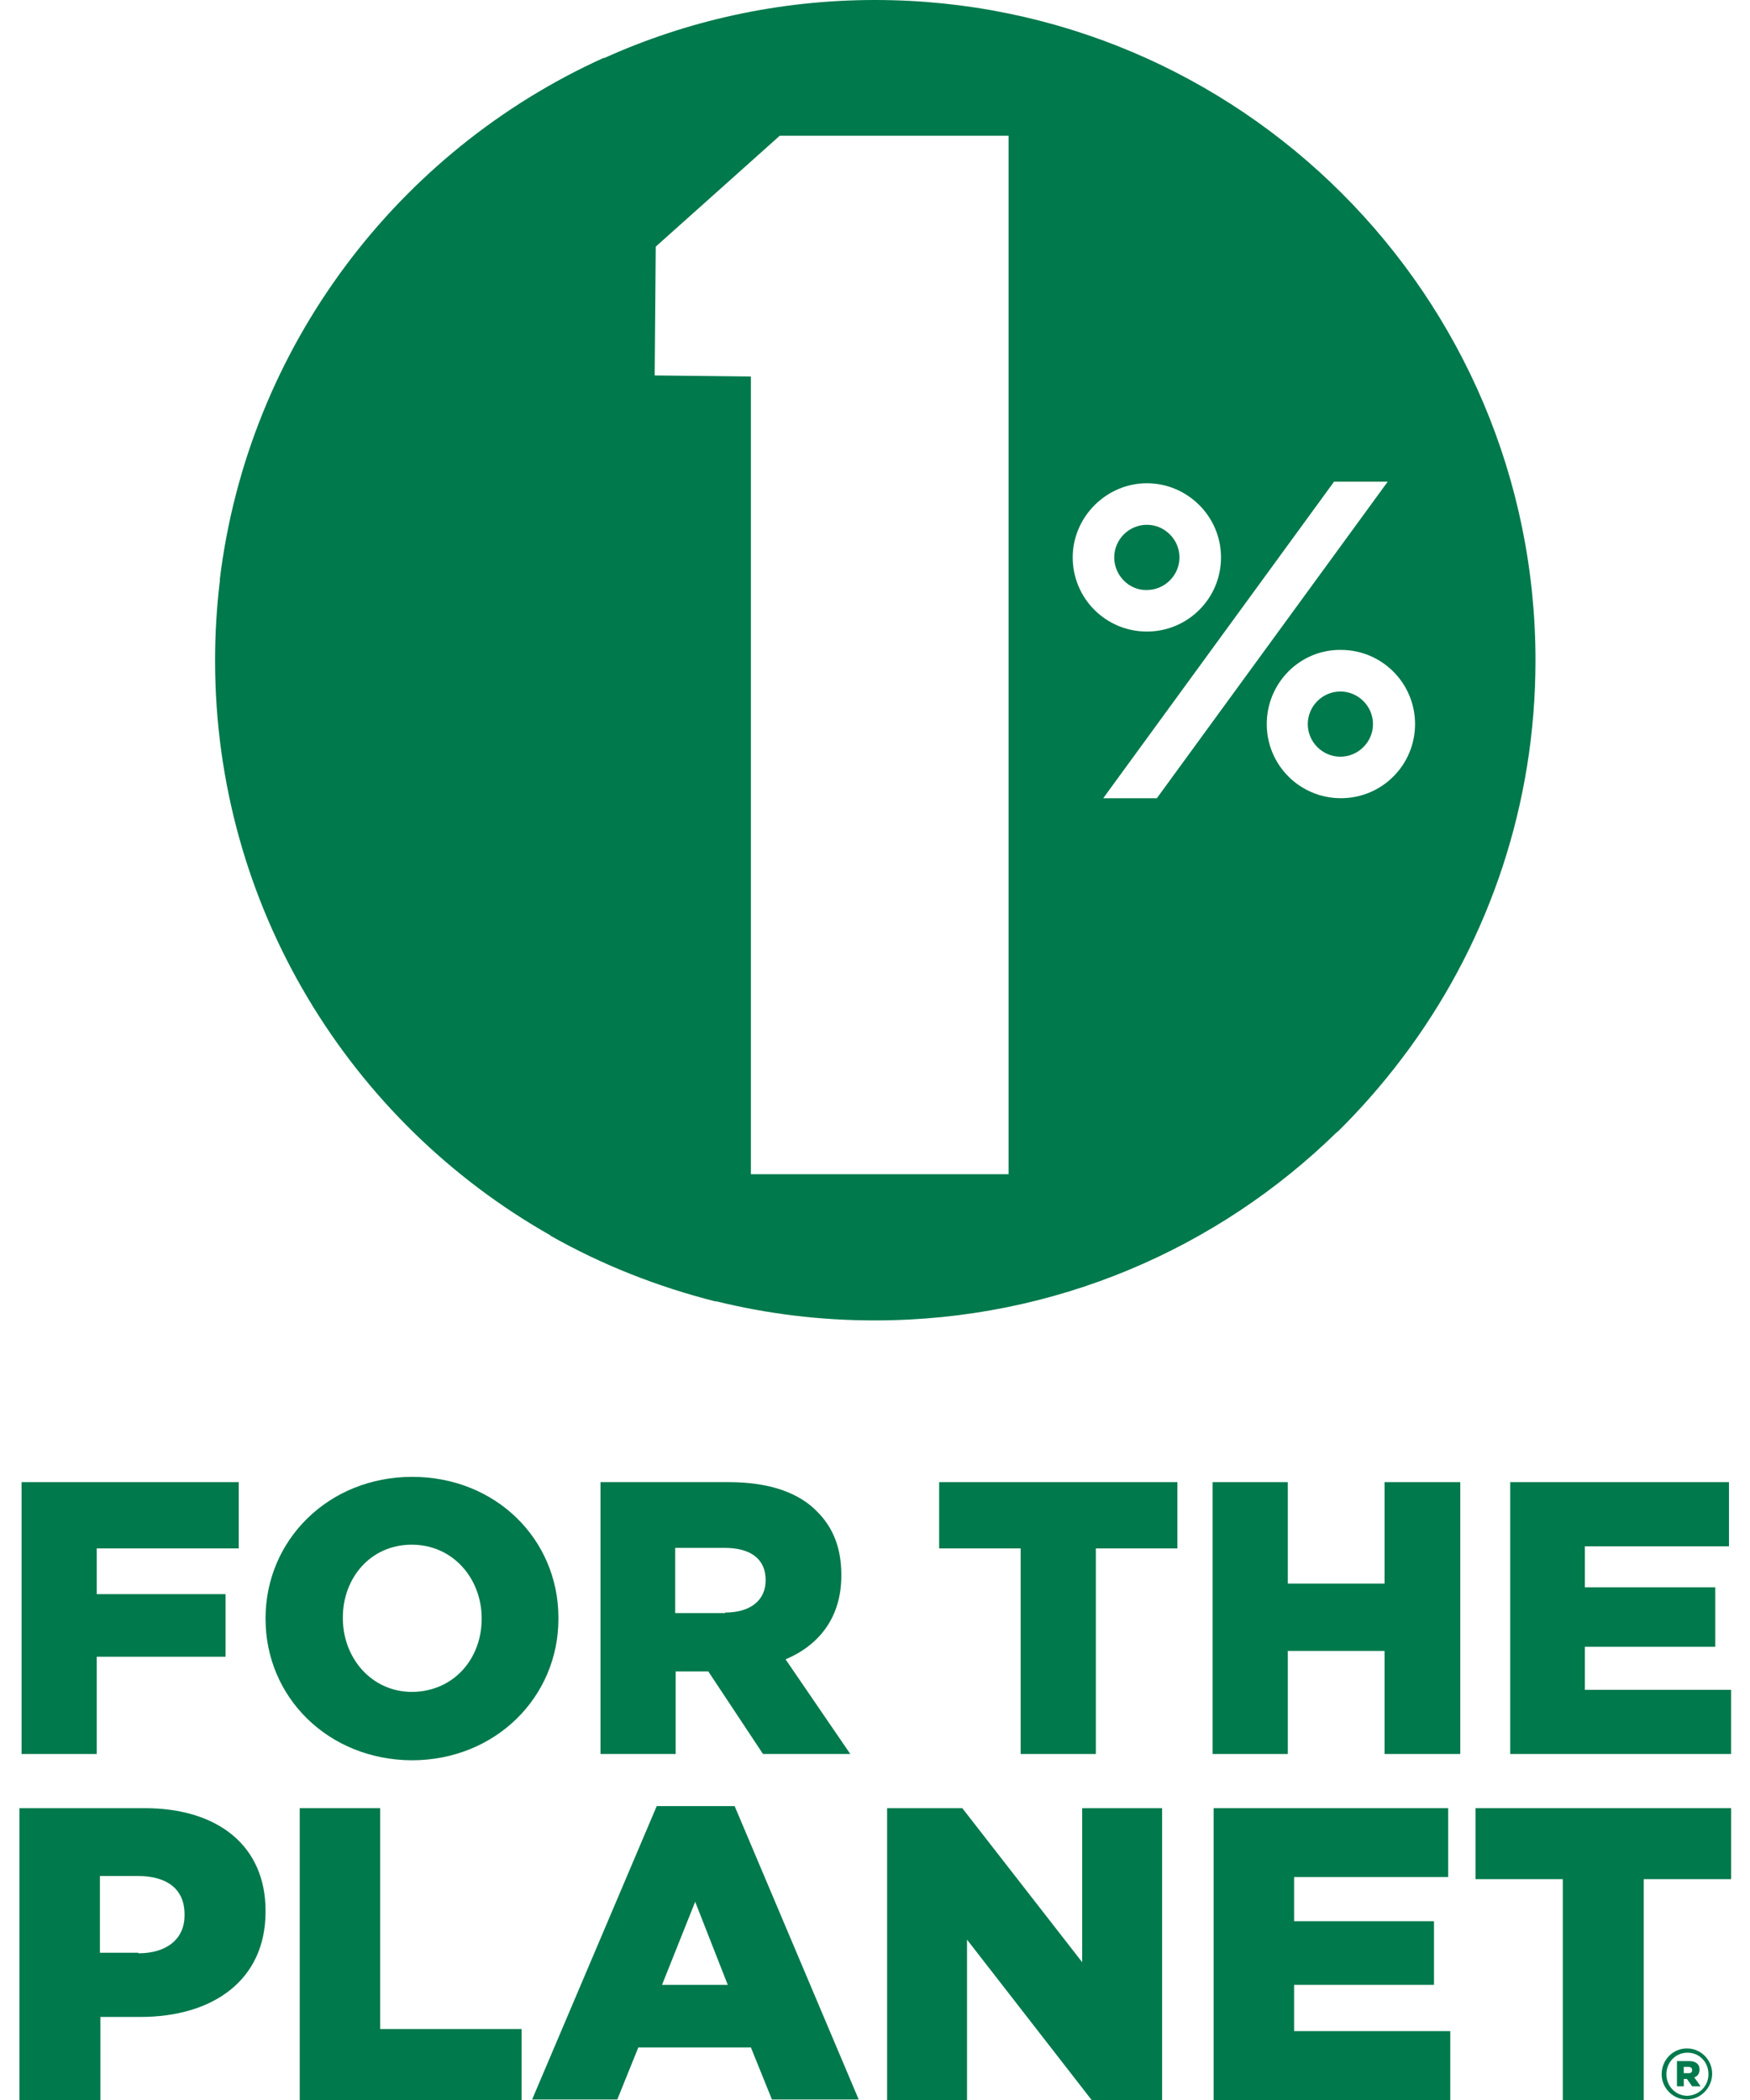 <?xml version="1.0" encoding="UTF-8"?> <svg xmlns="http://www.w3.org/2000/svg" width="50" height="60" viewBox="0 0 50 60" fill="none"><path d="M0.616 42.347H6.821V44.24H2.764V45.547H6.445V47.335H2.764V50.114H0.616V42.347Z" fill="#00794C"></path><path d="M7.587 46.253V46.238C7.587 43.999 9.389 42.196 11.778 42.196C14.168 42.196 15.955 43.984 15.955 46.223V46.253C15.955 48.491 14.152 50.294 11.763 50.294C9.374 50.279 7.587 48.491 7.587 46.253ZM13.762 46.253V46.238C13.762 45.111 12.951 44.134 11.764 44.134C10.577 44.134 9.796 45.096 9.796 46.208V46.238C9.796 47.364 10.607 48.341 11.779 48.341C12.981 48.325 13.762 47.379 13.762 46.252" fill="#00794C"></path><path d="M17.143 42.347H20.823C22.01 42.347 22.837 42.662 23.347 43.188C23.798 43.638 24.038 44.225 24.038 44.99V45.02C24.038 46.207 23.407 47.004 22.445 47.41L24.294 50.114H21.8L20.237 47.755H19.305V50.114H17.157V42.347H17.142H17.143ZM20.718 46.073C21.454 46.073 21.875 45.712 21.875 45.156V45.141C21.875 44.525 21.424 44.225 20.703 44.225H19.291V46.088H20.719V46.073H20.718Z" fill="#00794C"></path><path d="M29.162 44.24H26.833V42.347H33.639V44.24H31.31V50.114H29.162V44.24Z" fill="#00794C"></path><path d="M34.646 42.347H36.794V45.246H39.559V42.347H41.722V50.114H39.559V47.17H36.794V50.114H34.646V42.347Z" fill="#00794C"></path><path d="M43.149 42.347H49.399V44.18H45.282V45.352H49.008V47.05H45.282V48.281H49.459V50.114H43.149V42.347Z" fill="#00794C"></path><path d="M0.555 51.662H4.131C6.235 51.662 7.587 52.744 7.587 54.592V54.622C7.587 56.59 6.069 57.627 4.011 57.627H2.869V60.001H0.555V51.662ZM3.951 55.809C4.778 55.809 5.273 55.388 5.273 54.727V54.697C5.273 53.976 4.778 53.6 3.937 53.6H2.855V55.793H3.952V55.809H3.951Z" fill="#00794C"></path><path d="M8.564 51.662H10.862V57.972H14.903V60.001H8.564V51.662Z" fill="#00794C"></path><path d="M18.765 51.602H20.989L24.534 59.985H22.055L21.454 58.498H18.238L17.637 59.985H15.204L18.764 51.602H18.765ZM20.793 56.71L19.862 54.336L18.915 56.71H20.793Z" fill="#00794C"></path><path d="M25.346 51.662H27.494L30.92 56.064V51.662H33.203V60.001H31.19L27.629 55.418V60.001H25.346V51.662Z" fill="#00794C"></path><path d="M34.675 51.662H41.376V53.63H36.974V54.892H40.971V56.71H36.974V58.032H41.436V60.001H34.675V51.662Z" fill="#00794C"></path><path d="M44.651 53.69H42.158V51.662H49.46V53.69H46.965V60.001H44.651V53.69Z" fill="#00794C"></path><path d="M47.476 59.264C47.476 58.858 47.792 58.527 48.197 58.527C48.603 58.527 48.919 58.858 48.919 59.248C48.919 59.639 48.603 59.985 48.197 59.985C47.792 59.985 47.476 59.654 47.476 59.264ZM48.813 59.264C48.813 58.918 48.558 58.648 48.212 58.648C47.866 58.648 47.611 58.933 47.611 59.264C47.611 59.594 47.866 59.88 48.212 59.88C48.558 59.864 48.813 59.594 48.813 59.264ZM47.912 58.888H48.257C48.438 58.888 48.558 58.964 48.558 59.129C48.558 59.249 48.498 59.324 48.408 59.354L48.589 59.609H48.348L48.198 59.399H48.108V59.609H47.913V58.888H47.912ZM48.242 59.234C48.317 59.234 48.347 59.204 48.347 59.144C48.347 59.084 48.302 59.054 48.242 59.054H48.107V59.234H48.242V59.234Z" fill="#00794C"></path><path d="M33.699 15.926C33.699 15.415 33.278 14.994 32.767 14.994C32.256 14.994 31.835 15.415 31.835 15.926C31.835 16.437 32.256 16.872 32.767 16.857C33.278 16.857 33.699 16.437 33.699 15.926Z" fill="#00794C"></path><path d="M38.296 19.757C37.786 19.757 37.365 20.177 37.365 20.689C37.365 21.2 37.785 21.62 38.296 21.62C38.807 21.62 39.228 21.2 39.228 20.689C39.228 20.177 38.807 19.757 38.296 19.757Z" fill="#00794C"></path><path d="M25 0C22.243 0 19.624 0.593 17.263 1.659C17.258 1.657 17.253 1.655 17.248 1.653C11.373 4.312 7.091 9.901 6.28 16.557C6.282 16.56 6.284 16.563 6.285 16.567C6.193 17.322 6.145 18.091 6.145 18.87C6.145 25.912 10.008 32.059 15.728 35.297C15.729 35.3 15.73 35.303 15.73 35.307C17.188 36.133 18.781 36.764 20.448 37.185C20.45 37.182 20.453 37.18 20.455 37.178C21.911 37.537 23.433 37.728 25 37.726C30.142 37.726 34.802 35.671 38.204 32.34C38.205 32.343 38.206 32.345 38.207 32.347C38.682 31.88 39.133 31.386 39.557 30.871C39.564 30.863 39.571 30.855 39.577 30.847C39.656 30.75 39.735 30.653 39.812 30.555C39.851 30.506 39.889 30.456 39.927 30.407C39.972 30.349 40.018 30.29 40.062 30.231C40.131 30.14 40.199 30.049 40.267 29.956C40.28 29.937 40.294 29.918 40.308 29.899C42.55 26.798 43.871 22.988 43.871 18.87C43.871 8.444 35.413 0 25.001 0H25ZM28.816 33.549H21.454V10.757L18.705 10.727L18.735 7.047L22.28 3.877H28.816V33.549H28.816ZM30.649 15.926C30.649 14.769 31.611 13.807 32.768 13.807C33.925 13.807 34.886 14.753 34.886 15.926C34.886 17.098 33.94 18.044 32.768 18.044C31.595 18.044 30.649 17.098 30.649 15.926ZM31.521 22.806L38.116 13.762H39.649L33.053 22.806H31.521ZM38.312 22.806C37.14 22.806 36.193 21.86 36.193 20.688C36.193 19.516 37.139 18.555 38.312 18.569C39.483 18.569 40.43 19.516 40.43 20.688C40.43 21.86 39.484 22.806 38.312 22.806Z" fill="#00794C"></path></svg> 